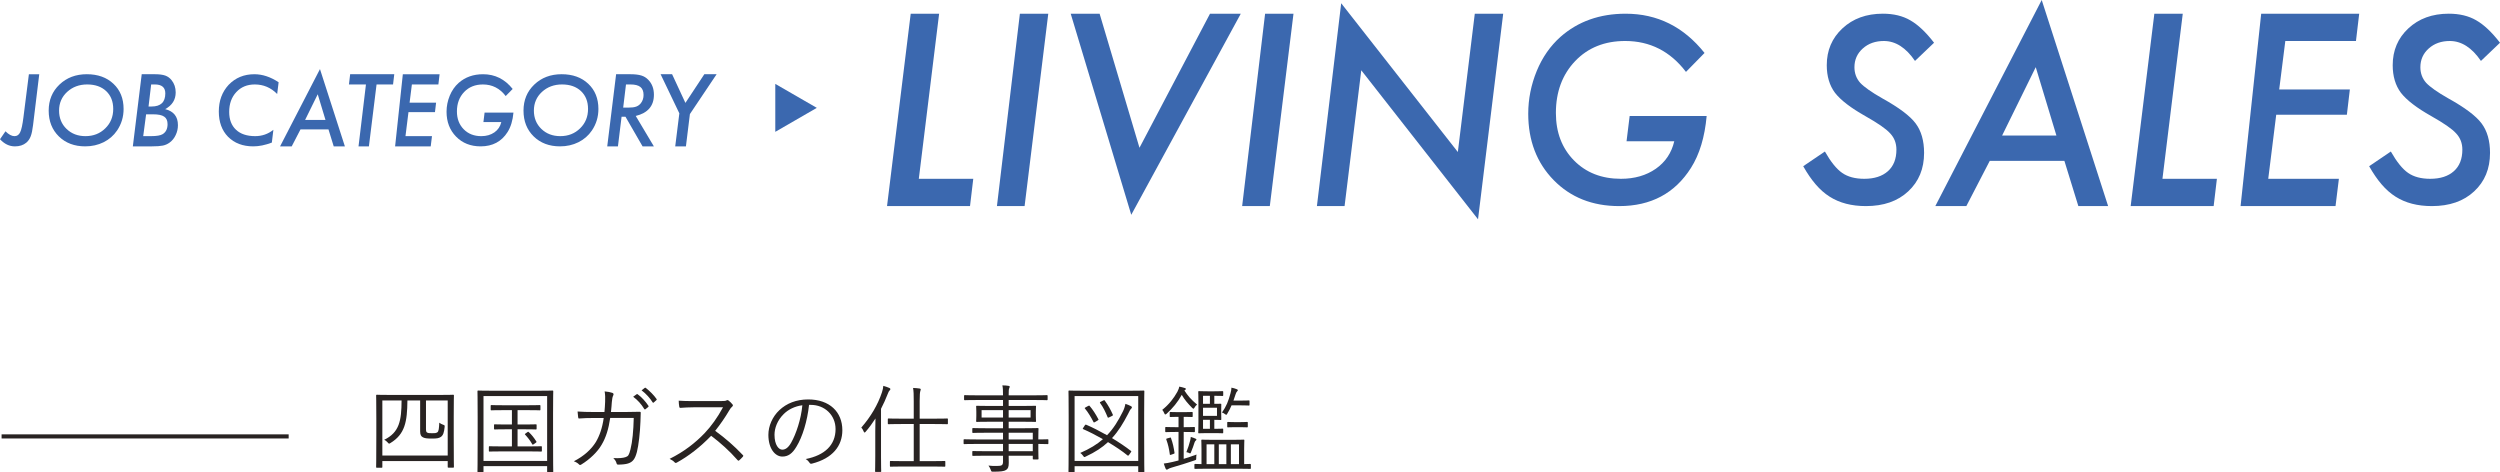 <?xml version="1.0" encoding="UTF-8"?><svg id="b" xmlns="http://www.w3.org/2000/svg" viewBox="0 0 391.876 74.041"><defs><style>.d{fill:#282322;}.d,.e{stroke-width:0px;}.e{fill:#3b68af;}</style></defs><g id="c"><path class="e" d="M6.152,11.635l-.97,7.975c-.047.379-.101.714-.16,1.006-.06.293-.13.541-.21.748-.076.201-.171.384-.284.549-.113.166-.248.315-.404.449-.464.389-1.06.582-1.787.582-.869,0-1.648-.374-2.336-1.122l.857-1.243c.508.508.979.762,1.414.762.4,0,.696-.203.886-.606.195-.386.366-1.163.513-2.332l.857-6.767h1.626Z"/><path class="e" d="M19.373,17.081c0,1.24-.34,2.365-1.021,3.375-.539.794-1.244,1.407-2.113,1.839-.87.433-1.832.648-2.886.648-1.687,0-3.062-.52-4.125-1.557-1.064-1.043-1.596-2.391-1.596-4.045,0-1.648.563-3.011,1.691-4.086,1.132-1.081,2.56-1.621,4.285-1.621,1.725,0,3.117.5,4.176,1.501,1.059.995,1.589,2.312,1.589,3.945ZM17.747,17.068c0-1.162-.369-2.092-1.106-2.789-.737-.693-1.728-1.041-2.972-1.041-1.249,0-2.298.391-3.149,1.172-.841.78-1.261,1.756-1.261,2.928,0,1.156.391,2.114,1.172,2.871.782.754,1.77,1.131,2.965,1.131,1.244,0,2.279-.406,3.105-1.22.831-.804,1.247-1.821,1.247-3.052Z"/><path class="e" d="M22.214,11.635h2.095c.659,0,1.194.07,1.604.213.386.141.714.381.982.717.429.533.644,1.175.644,1.927,0,1.143-.549,2.015-1.648,2.614,1.333.332,2,1.168,2,2.506,0,.551-.117,1.071-.352,1.56-.223.483-.538.874-.944,1.172-.324.239-.68.397-1.067.476-.204.039-.448.07-.733.092-.286.022-.625.033-1.017.033h-2.955l1.392-11.309ZM22.902,17.919l-.453,3.421h1.204c.896,0,1.512-.104,1.845-.312.511-.313.767-.834.767-1.562,0-.275-.043-.51-.129-.705-.086-.195-.22-.355-.402-.48-.183-.126-.418-.218-.708-.275-.289-.059-.637-.087-1.044-.087h-1.079ZM23.694,13.238l-.41,3.457h.476c1.436,0,2.153-.684,2.153-2.05,0-.938-.547-1.407-1.641-1.407h-.579Z"/><path class="e" d="M43.674,12.896l-.227,1.837c-.981-.996-2.151-1.494-3.508-1.494-1.196,0-2.163.4-2.9,1.199-.742.795-1.113,1.83-1.113,3.106,0,1.194.356,2.126,1.069,2.796.708.666,1.709,1,3.003,1,1.079,0,2.031-.332,2.856-.996l-.242,2.008c-1.04.395-2.009.592-2.908.592-1.641,0-2.959-.5-3.956-1.501-.966-.991-1.449-2.312-1.449-3.96,0-1.682.514-3.076,1.541-4.186,1.067-1.107,2.409-1.662,4.025-1.662,1.274,0,2.544.42,3.809,1.261Z"/><path class="e" d="M47.102,20.285l-1.377,2.658h-1.824l6.255-12.114,3.904,12.114h-1.75l-.82-2.658h-4.387ZM47.827,18.798h3.193l-1.216-4.021-1.978,4.021Z"/><path class="e" d="M59.026,13.238l-1.201,9.705h-1.626l1.164-9.705h-2.666l.19-1.604h6.914l-.19,1.604h-2.585Z"/><path class="e" d="M68.906,11.635l-.19,1.604h-4.153l-.359,2.85h4.153l-.176,1.486h-4.153l-.469,3.766h4.153l-.198,1.604h-5.581l1.211-11.309h5.761Z"/><path class="e" d="M75.959,17.648h4.526c-.112,1.24-.42,2.258-.923,3.051-.947,1.496-2.354,2.244-4.219,2.244-1.572,0-2.856-.51-3.853-1.529s-1.494-2.32-1.494-3.903c0-.859.167-1.698.502-2.515.33-.799.795-1.466,1.395-2.002,1.03-.906,2.307-1.359,3.831-1.359,1.865,0,3.41.77,4.636,2.307l-1.091,1.113c-.923-1.211-2.114-1.816-3.574-1.816-1.206,0-2.186.393-2.937,1.178-.757.795-1.135,1.812-1.135,3.053,0,1.139.354,2.068,1.062,2.789.708.721,1.628,1.082,2.761,1.082.801,0,1.484-.197,2.051-.591.562-.394.923-.932,1.084-1.614h-2.805l.183-1.486Z"/><path class="e" d="M93.801,17.081c0,1.24-.34,2.365-1.021,3.375-.539.794-1.244,1.407-2.113,1.839-.87.433-1.832.648-2.886.648-1.687,0-3.062-.52-4.125-1.557-1.064-1.043-1.596-2.391-1.596-4.045,0-1.648.563-3.011,1.691-4.086,1.132-1.081,2.56-1.621,4.285-1.621,1.725,0,3.117.5,4.176,1.501,1.059.995,1.589,2.312,1.589,3.945ZM92.175,17.068c0-1.162-.369-2.092-1.106-2.789-.737-.693-1.728-1.041-2.972-1.041-1.249,0-2.298.391-3.149,1.172-.841.78-1.261,1.756-1.261,2.928,0,1.156.391,2.114,1.172,2.871.782.754,1.77,1.131,2.965,1.131,1.244,0,2.279-.406,3.105-1.22.831-.804,1.247-1.821,1.247-3.052Z"/><path class="e" d="M99.653,18.176l2.842,4.768h-1.772l-2.681-4.65h-.608l-.571,4.65h-1.677l1.392-11.309h2.219c.723,0,1.296.066,1.721.197.42.123.786.348,1.099.674.59.605.886,1.387.886,2.344,0,1.754-.95,2.861-2.849,3.326ZM98.123,13.238l-.439,3.633h.769c.566,0,.989-.053,1.267-.16.298-.107.547-.291.747-.55.273-.361.41-.786.41-1.274,0-.571-.165-.988-.495-1.252s-.848-.396-1.556-.396h-.703Z"/><path class="e" d="M108.142,17.883l-.623,5.061h-1.677l.645-5.178-2.937-6.131h1.802l2.087,4.497,2.966-4.497h1.926l-4.189,6.248Z"/><path class="e" d="M128.035,16.908l-6.508,3.758v-7.516l6.508,3.758Z"/><path class="d" d="M45.247,68.73H.249v-.645h44.998v.645Z"/><path class="d" d="M71.123,68.355c0,4.051.03,4.74.03,4.83,0,.105-.015.12-.12.12h-.735c-.105,0-.12-.015-.12-.12v-.915h-10.245v.931c0,.104-.015.119-.12.119h-.735c-.105,0-.12-.015-.12-.119,0-.09.03-.78.03-4.83v-2.775c0-2.805-.03-3.524-.03-3.6,0-.105.015-.12.12-.12.09,0,.615.03,2.07.03h7.814c1.47,0,1.995-.03,2.07-.03.105,0,.12.015.12.12,0,.075-.03.795-.03,3.24v3.119ZM70.178,62.775h-3.405v4.426c0,.404.045.525.18.6.195.105.345.105.84.105.36,0,.525,0,.75-.135.24-.15.27-.646.315-1.516.195.15.375.24.585.314.27.091.27.105.255.36-.09.854-.225,1.306-.6,1.56-.3.195-.585.256-1.335.256-.885,0-1.14-.045-1.44-.18-.285-.136-.465-.346-.465-.931v-4.86h-1.995c-.03,3.33-.375,5.28-2.67,6.676-.09.06-.15.09-.195.09-.06,0-.12-.045-.21-.165-.165-.181-.345-.345-.57-.435,2.385-1.156,2.715-3,2.73-6.166h-3.015v8.625h10.245v-8.625Z"/><path class="d" d="M86.693,68.341c0,4.62.03,5.489.03,5.579,0,.105-.015.121-.12.121h-.72c-.105,0-.12-.016-.12-.121v-.854h-9.975v.854c0,.105-.015.121-.12.121h-.705c-.105,0-.12-.016-.12-.121,0-.09.03-.944.03-5.579v-3.015c0-3.016-.03-3.915-.03-3.99,0-.105.015-.119.12-.119.09,0,.6.029,2.085.029h7.47c1.485,0,1.995-.029,2.085-.029.105,0,.12.014.12.119,0,.075-.03.975-.03,3.555v3.45ZM85.763,62.086h-9.975v10.17h9.975v-10.17ZM84.938,70.666c0,.104-.015.119-.12.119-.09,0-.555-.029-2.025-.029h-4.02c-1.47,0-1.935.029-2.01.029-.12,0-.135-.015-.135-.119v-.6c0-.105.015-.121.135-.121.075,0,.54.03,2.01.03h1.47v-2.685h-.855c-1.32,0-1.74.029-1.83.029-.105,0-.12-.015-.12-.119v-.57c0-.105.015-.12.12-.12.09,0,.51.03,1.83.03h.855v-2.25h-1.23c-1.44,0-1.905.029-1.98.029-.105,0-.12-.014-.12-.119v-.585c0-.104.015-.12.12-.12.075,0,.54.029,1.98.029h3.6c1.44,0,1.905-.029,1.98-.029.104,0,.12.016.12.12v.585c0,.105-.015.119-.12.119-.075,0-.54-.029-1.98-.029h-1.484v2.25h1.05c1.305,0,1.74-.03,1.815-.03.105,0,.12.015.12.12v.57c0,.104-.015.119-.12.119-.075,0-.51-.029-1.815-.029h-1.05v2.685h1.665c1.47,0,1.935-.03,2.025-.03.105,0,.12.016.12.121v.6ZM82.673,67.74c.135-.104.135-.074.24.016.42.391.78.84,1.155,1.439.06.09.06.105-.09.211l-.3.209c-.075.061-.135.09-.165.09-.045,0-.075-.045-.105-.104-.3-.54-.69-1.034-1.095-1.47-.075-.09-.045-.105.105-.21l.255-.181Z"/><path class="d" d="M94.749,64.576c.045-.555.09-1.005.105-1.605.03-.57.015-1.08-.075-1.619.51.045.9.119,1.2.225.21.075.255.225.12.465-.104.195-.15.555-.195.99-.03.525-.075.96-.135,1.545h2.55c.645,0,1.26-.03,1.89-.03.195,0,.225.03.225.181,0,.33-.015.824-.045,1.379-.06,1.68-.285,3.705-.555,4.74-.3,1.125-.646,1.561-1.38,1.8-.345.12-.975.181-1.561.181-.135,0-.21-.061-.24-.181-.09-.345-.255-.585-.525-.84.93.045,1.515-.015,1.92-.149.435-.15.54-.301.78-1.23.3-1.17.465-2.955.51-4.92h-3.69c-.255,1.74-.675,3.09-1.35,4.215-.615,1.08-1.845,2.279-3.18,3.09-.135.09-.255.105-.36-.015-.165-.195-.48-.375-.81-.495,1.59-.811,2.73-1.859,3.45-3.016.57-.959,1.02-2.219,1.23-3.764h-1.755c-.675,0-1.335.015-2.07.074-.135.016-.15-.029-.18-.195-.03-.209-.075-.6-.09-.899.84.06,1.53.075,2.325.075h1.89ZM99.788,61.801c.06-.045.105-.045.165,0,.6.42,1.26,1.155,1.695,1.815.045.06.03.12-.03.165l-.435.359c-.075.061-.15.045-.195-.029-.435-.735-1.065-1.44-1.74-1.92l.54-.391ZM101.048,60.811c.06-.045.105-.06.165-.014.6.465,1.275,1.124,1.71,1.754.045.075.03.12-.045.18l-.405.36c-.06.06-.12.06-.18-.03-.375-.614-1.021-1.35-1.725-1.875l.48-.375Z"/><path class="d" d="M113.063,62.866c.51,0,.675-.015.855-.12.09-.061.195-.029.3.045.21.165.435.391.615.615.09.119.06.225-.075.345-.15.12-.285.3-.435.556-.66,1.125-1.425,2.234-2.22,3.225,1.545,1.125,2.94,2.324,4.305,3.765.135.12.135.165.015.315-.165.194-.36.375-.54.539-.105.09-.165.09-.27-.029-1.26-1.44-2.685-2.715-4.14-3.811-1.71,1.77-3.51,3.165-5.355,4.186-.165.09-.255.104-.375-.03-.195-.226-.465-.375-.78-.54,2.265-1.125,4.035-2.505,5.52-4.064.975-1.035,1.965-2.37,2.85-4.021h-4.515c-.84,0-1.485.046-2.16.091-.135,0-.15-.045-.18-.166-.045-.209-.09-.66-.09-.959.735.06,1.395.06,2.325.06h4.35Z"/><path class="d" d="M126.819,63.466c-.27,2.535-1.035,5.024-1.98,6.556-.645,1.094-1.32,1.545-2.205,1.545-1.125,0-2.19-1.23-2.19-3.406,0-1.379.63-2.85,1.74-3.885,1.11-1.034,2.61-1.664,4.5-1.664,3.36,0,5.355,1.965,5.355,4.83,0,2.444-1.515,4.409-4.77,5.234-.18.045-.285.015-.39-.165-.09-.149-.285-.375-.585-.556,2.97-.584,4.68-2.189,4.68-4.694,0-2.22-1.725-3.795-3.87-3.795h-.285ZM122.844,64.906c-1.005.99-1.44,2.22-1.44,3.24,0,1.635.675,2.34,1.215,2.34.51,0,.96-.33,1.395-1.096.765-1.35,1.56-3.675,1.755-5.865-1.17.15-2.205.66-2.925,1.381Z"/><path class="d" d="M137.199,67.621c0-.54.015-1.335.03-2.025-.465.721-.975,1.426-1.53,2.07-.075.09-.135.135-.18.135s-.09-.061-.135-.165c-.12-.3-.24-.479-.375-.614,1.47-1.681,2.595-3.57,3.24-5.535.12-.375.195-.721.21-1.006.36.105.675.211.945.33.12.061.165.105.165.181,0,.09-.06.165-.135.226-.09.074-.15.194-.285.539-.3.766-.645,1.545-1.05,2.325v7.425c0,1.59.03,2.279.03,2.355,0,.104-.015.119-.12.119h-.72c-.105,0-.12-.015-.12-.119,0-.076.03-.766.03-2.355v-3.885ZM148.583,66.376c0,.104-.015.12-.105.12-.075,0-.585-.03-2.115-.03h-2.205v5.819h1.845c1.485,0,1.98-.029,2.055-.029.105,0,.12.015.12.119v.646c0,.12-.015.136-.12.136-.075,0-.57-.031-2.055-.031h-4.334c-1.485,0-1.98.031-2.07.031-.09,0-.105-.016-.105-.136v-.646c0-.104.015-.119.105-.119.09,0,.585.029,2.07.029h1.56v-5.819h-1.845c-1.515,0-2.01.03-2.1.03-.104,0-.12-.016-.12-.12v-.66c0-.104.015-.12.12-.12.09,0,.585.03,2.1.03h1.845v-2.745c0-1.064-.015-1.515-.105-2.07.39.016.735.045,1.035.091.105.015.165.06.165.135s-.03.149-.06.255c-.06.18-.105.555-.105,1.561v2.774h2.205c1.53,0,2.04-.03,2.115-.03.09,0,.105.016.105.12v.66Z"/><path class="d" d="M164.333,69.496c0,.104-.015.119-.105.119-.075,0-.465-.015-1.47-.029v.96c0,.944.03,1.274.03,1.35,0,.104-.015.12-.12.12h-.66c-.104,0-.12-.016-.12-.12v-.465h-3.78c0,.42.015.795.015,1.095,0,.66-.104.93-.42,1.141-.33.209-.87.27-2.025.27-.285,0-.285-.016-.375-.285-.09-.24-.195-.449-.36-.675.525.06.81.075,1.32.06.81,0,.96-.119.96-.719v-.886h-2.58c-1.53,0-2.025.03-2.115.03-.105,0-.12-.016-.12-.12v-.524c0-.105.015-.121.12-.121.09,0,.585.03,2.115.03h2.58v-1.14h-4.125c-1.395,0-1.86.029-1.935.029-.105,0-.12-.015-.12-.119v-.525c0-.105.015-.12.12-.12.075,0,.54.03,1.935.03h4.125v-1.05h-2.58c-1.515,0-2.025.03-2.115.03-.105,0-.12-.016-.12-.105v-.54c0-.104.015-.12.12-.12.09,0,.6.03,2.115.03h2.58v-1.021h-1.98c-1.5,0-2.04.03-2.115.03-.105,0-.12-.015-.12-.135,0-.075.03-.24.03-.825v-.63c0-.569-.03-.735-.03-.825,0-.104.015-.119.12-.119.075,0,.615.029,2.115.029h1.98v-.93h-4.02c-1.41,0-1.89.029-1.965.029-.104,0-.12-.014-.12-.119v-.555c0-.105.015-.121.12-.121.075,0,.555.031,1.965.031h4.02c0-.781-.015-1.186-.105-1.561.375,0,.66.029.975.074.105.016.18.061.18.121,0,.119-.045.18-.09.285-.06.149-.075.39-.075,1.049v.031h4.02c1.41,0,1.875-.031,1.965-.031.105,0,.12.016.12.121v.555c0,.105-.015.119-.12.119-.09,0-.555-.029-1.965-.029h-4.02v.93h2.04c1.515,0,2.04-.029,2.13-.029.104,0,.12.015.12.119,0,.09-.03.256-.03.825v.63c0,.585.03.75.03.825,0,.12-.015.135-.12.135-.09,0-.615-.03-2.13-.03h-2.04v1.021h2.415c1.53,0,2.07-.03,2.145-.03.105,0,.12.016.12.12,0,.075-.03.39-.03,1.335v.33c1.005,0,1.396-.03,1.47-.03.09,0,.105.015.105.12v.525ZM157.224,64.291h-3.36v1.154h3.36v-1.154ZM161.543,64.291h-3.435v1.154h3.435v-1.154ZM161.889,67.831h-3.78v1.05h3.78v-1.05ZM161.889,69.586h-3.78v1.14h3.78v-1.14Z"/><path class="d" d="M179.349,68.341c0,4.62.03,5.489.03,5.579,0,.105-.015.121-.12.121h-.72c-.105,0-.12-.016-.12-.121v-.84h-9.975v.84c0,.105-.015.121-.12.121h-.72c-.105,0-.12-.016-.12-.121,0-.09.03-.944.03-5.579v-3.015c0-3.016-.03-3.915-.03-3.99,0-.105.015-.119.12-.119.09,0,.6.029,2.085.029h7.484c1.5,0,1.995-.029,2.085-.029.105,0,.12.014.12.119,0,.075-.03.975-.03,3.555v3.45ZM178.418,62.086h-9.975v10.17h9.975v-10.17ZM170.034,66.691c.09-.135.135-.15.255-.105.945.404,2.1.99,3.24,1.635.99-1.02,1.74-2.22,2.475-3.705.18-.345.33-.779.405-1.215.285.09.645.24.84.346.12.06.18.119.18.194,0,.091-.03.15-.12.226-.165.135-.285.435-.48.81-.765,1.47-1.515,2.715-2.52,3.795,1.095.66,2.145,1.364,2.97,2.01.09.075.075.09-.03.24l-.255.36c-.105.149-.165.18-.255.104-.825-.675-1.92-1.41-3.06-2.085-.9.84-2.01,1.575-3.465,2.25-.12.061-.18.09-.225.09-.075,0-.12-.061-.225-.21-.12-.18-.285-.33-.435-.435,1.485-.646,2.625-1.336,3.555-2.16-1.08-.615-2.175-1.17-3.105-1.575-.09-.045-.075-.06.03-.225l.225-.345ZM170.544,63.646c.18-.09.18-.105.27,0,.48.555.975,1.334,1.35,2.055.061.105.045.119-.135.225l-.375.225c-.18.105-.195.105-.255-.015-.375-.72-.81-1.47-1.335-2.1-.06-.075-.06-.104.12-.195l.36-.194ZM172.944,62.775c.15-.074.165-.074.24.031.524.719.899,1.395,1.245,2.174.045.105.03.15-.135.226l-.39.194c-.21.105-.24.105-.285-.015-.345-.825-.675-1.53-1.17-2.204-.075-.105-.06-.136.135-.226l.36-.181Z"/><path class="d" d="M185.649,61.201c.54.824,1.035,1.425,1.995,2.22-.165.12-.315.285-.42.495-.061.105-.105.15-.15.15s-.105-.045-.21-.135c-.675-.69-1.2-1.291-1.62-2.041-.63,1.141-1.41,2.086-2.385,2.971-.09.074-.15.104-.195.104-.075,0-.12-.075-.18-.225-.075-.181-.18-.36-.3-.495,1.095-.885,1.8-1.814,2.37-2.835.195-.375.27-.63.3-.81.3.06.615.135.87.225.104.029.165.075.165.135,0,.075-.061.135-.135.18l-.105.061ZM185.544,71.926c.645-.195,1.32-.42,2.01-.675-.03.165-.045.345-.045.54,0,.314,0,.285-.3.39-1.11.375-2.31.765-3.54,1.11-.315.09-.495.18-.555.225-.06.045-.15.105-.21.105-.075,0-.135-.045-.18-.135-.12-.256-.21-.541-.3-.826.405-.045.81-.119,1.395-.254.285-.061.6-.136.915-.226v-4.47h-.48c-1.065,0-1.395.029-1.485.029-.105,0-.12-.014-.12-.119v-.57c0-.105.015-.12.12-.12.09,0,.42.03,1.485.03h.48v-1.62h-.03c-.9,0-1.14.03-1.23.03-.105,0-.12-.016-.12-.12v-.556c0-.104.015-.119.12-.119.09,0,.33.029,1.23.029h.9c.915,0,1.14-.029,1.215-.029.12,0,.135.015.135.119v.556c0,.104-.015.12-.135.12-.075,0-.3-.03-1.215-.03h-.06v1.62h.15c1.08,0,1.395-.03,1.485-.03.105,0,.12.015.12.12v.57c0,.105-.015.119-.12.119-.09,0-.405-.029-1.485-.029h-.15v4.215ZM183.309,68.626c.165-.045.195-.091.24.03.3.81.435,1.515.555,2.31.015.104,0,.135-.15.18l-.345.12c-.195.061-.225.09-.24-.045-.105-.811-.27-1.561-.54-2.295-.045-.12-.03-.165.15-.21l.33-.09ZM187.434,69.061c-.075.061-.135.135-.195.315-.135.42-.285.885-.57,1.56-.06.15-.105.165-.24.09-.12-.06-.285-.135-.465-.149.27-.675.45-1.245.6-1.845.045-.166.075-.33.09-.541.345.105.57.181.75.271.105.045.135.075.135.136,0,.074-.045.119-.104.164ZM196.074,73.381c0,.105-.015.119-.12.119-.075,0-.57-.029-2.055-.029h-4.485c-1.485,0-1.995.029-2.07.029-.105,0-.12-.014-.12-.119v-.525c0-.119.015-.135.12-.135.045,0,.33.016.99.029v-2.399c0-.87-.03-1.229-.03-1.305,0-.12.015-.136.12-.136.075,0,.525.031,1.86.031h2.775c1.35,0,1.785-.031,1.875-.031.105,0,.12.016.12.136,0,.075-.03.435-.03,1.305v2.399c.615-.014.87-.029.93-.029.105,0,.12.016.12.135v.525ZM191.739,67.816c0,.09-.015.104-.12.104-.09,0-.285-.03-1.065-.03h-1.275c-.93,0-1.245.03-1.335.03-.105,0-.12-.015-.12-.104s.03-.556.03-1.695v-2.984c0-1.156-.03-1.621-.03-1.711,0-.104.015-.119.12-.119.09,0,.405.029,1.335.029h1.08c.915,0,1.17-.029,1.245-.029.12,0,.135.015.135.119v.525c0,.105-.015.12-.135.12-.075,0-.315-.03-1.23-.03h-.03v1.26c.675,0,.915-.015.99-.015.105,0,.105.015.105.12,0,.074-.015.285-.015.885v.54c0,.585.015.795.015.87,0,.119,0,.135-.105.135-.075,0-.3-.029-.99-.029v1.409h.21c.78,0,.975-.03,1.065-.03.105,0,.12.016.12.12v.511ZM189.654,62.041h-1.08v1.26h1.08v-1.26ZM190.764,63.916h-2.19v1.275h2.19v-1.275ZM189.654,65.807h-1.08v1.409h1.08v-1.409ZM190.344,69.646h-1.215v3.104h1.215v-3.104ZM192.234,69.646h-1.185v3.104h1.185v-3.104ZM195.864,63.451c0,.105-.015.12-.105.12-.075,0-.315-.03-1.185-.03h-1.53c-.18.436-.39.855-.66,1.29-.075.135-.12.194-.165.194s-.105-.045-.21-.119c-.15-.12-.315-.211-.465-.24.69-.99.99-1.74,1.335-3.015.09-.33.15-.646.15-.886.315.061.57.136.795.226.12.045.21.104.21.18,0,.06-.06.12-.12.181-.075.074-.15.194-.225.42l-.345,1.02h1.23c.87,0,1.11-.029,1.185-.029.09,0,.105.014.105.119v.57ZM195.593,66.871c0,.105-.015.119-.135.119-.075,0-.27-.029-1.05-.029h-.885c-.765,0-.96.029-1.035.029-.105,0-.12-.014-.12-.119v-.615c0-.105.015-.12.12-.12.075,0,.27.03,1.035.03h.885c.78,0,.975-.03,1.05-.03.12,0,.135.015.135.12v.615ZM194.213,69.646h-1.275v3.104h1.275v-3.104Z"/><path class="e" d="M147.208,2.148l-3.184,25.879h8.535l-.508,4.277h-13.008l3.711-30.156h4.453Z"/><path class="e" d="M164.317,2.148l-3.711,30.156h-4.336l3.597-30.156h4.45Z"/><path class="e" d="M194.493,2.148l-17.168,31.523-9.492-31.523h4.531l6.25,21.016,11.055-21.016h4.824Z"/><path class="e" d="M202.755,2.148l-3.711,30.156h-4.336l3.597-30.156h4.45Z"/><path class="e" d="M235.626,2.148l-3.945,32.227-18.301-23.359-2.617,21.289h-4.336l3.806-31.797,18.284,23.32,2.656-21.68h4.453Z"/><path class="e" d="M255.45,18.184h12.07c-.3,3.311-1.12,6.023-2.461,8.137-2.526,3.99-6.276,5.984-11.25,5.984-4.193,0-7.617-1.358-10.273-4.076-2.656-2.719-3.984-6.188-3.984-10.41,0-2.291.446-4.527,1.338-6.707.879-2.129,2.12-3.908,3.72-5.336,2.747-2.418,6.152-3.627,10.215-3.627,4.974,0,9.095,2.051,12.363,6.152l-2.91,2.969c-2.461-3.229-5.638-4.844-9.531-4.844-3.216,0-5.827,1.047-7.832,3.142-2.019,2.118-3.027,4.831-3.027,8.138,0,3.037.944,5.516,2.832,7.439,1.888,1.922,4.342,2.883,7.363,2.883,2.135,0,3.958-.524,5.469-1.574,1.497-1.05,2.461-2.484,2.891-4.305h-7.48l.488-3.965Z"/><path class="e" d="M303.165,6.699l-2.988,2.852c-1.419-2.082-3.047-3.125-4.883-3.125-1.328,0-2.429.392-3.301,1.173-.873.781-1.309,1.761-1.309,2.939,0,.942.299,1.755.898,2.437.299.322.739.689,1.318,1.098.579.41,1.305.863,2.178,1.358,2.591,1.438,4.323,2.741,5.195,3.907.885,1.178,1.328,2.723,1.328,4.633,0,2.48-.83,4.49-2.489,6.027-1.648,1.539-3.859,2.307-6.632,2.307-2.24,0-4.134-.492-5.684-1.479-.781-.493-1.511-1.135-2.188-1.926-.677-.79-1.328-1.738-1.953-2.846l3.398-2.305c.924,1.629,1.829,2.748,2.715,3.359.885.613,2.038.918,3.457.918,1.575,0,2.809-.396,3.701-1.189.892-.793,1.338-1.921,1.338-3.383,0-1.004-.326-1.854-.977-2.547-.326-.36-.811-.764-1.455-1.209-.645-.446-1.462-.948-2.451-1.506-2.266-1.277-3.848-2.491-4.746-3.645-.859-1.152-1.289-2.596-1.289-4.332,0-2.316.817-4.238,2.451-5.763,1.647-1.536,3.76-2.306,6.338-2.306,1.68,0,3.112.346,4.297,1.035,1.211.689,2.454,1.861,3.73,3.516Z"/><path class="e" d="M311.896,25.215l-3.672,7.09h-4.863L320.04,0l10.41,32.305h-4.668l-2.188-7.09h-11.699ZM313.829,21.25h8.516l-3.242-10.723-5.273,10.723Z"/><path class="e" d="M342.149,2.148l-3.184,25.879h8.535l-.508,4.277h-13.008l3.711-30.156h4.453Z"/><path class="e" d="M369.806,2.148l-.508,4.277h-11.074l-.957,7.598h11.074l-.469,3.965h-11.074l-1.25,10.039h11.074l-.527,4.277h-14.883l3.23-30.156h15.363Z"/><path class="e" d="M391.876,6.699l-2.988,2.852c-1.419-2.082-3.047-3.125-4.883-3.125-1.328,0-2.429.392-3.301,1.173-.873.781-1.309,1.761-1.309,2.939,0,.942.299,1.755.898,2.437.299.322.739.689,1.318,1.098.579.41,1.305.863,2.178,1.358,2.591,1.438,4.323,2.741,5.195,3.907.885,1.178,1.328,2.723,1.328,4.633,0,2.48-.83,4.49-2.489,6.027-1.648,1.539-3.859,2.307-6.632,2.307-2.24,0-4.134-.492-5.684-1.479-.781-.493-1.511-1.135-2.188-1.926-.677-.79-1.328-1.738-1.953-2.846l3.398-2.305c.924,1.629,1.829,2.748,2.715,3.359.885.613,2.038.918,3.457.918,1.575,0,2.809-.396,3.701-1.189.892-.793,1.338-1.921,1.338-3.383,0-1.004-.326-1.854-.977-2.547-.326-.36-.811-.764-1.455-1.209-.645-.446-1.462-.948-2.451-1.506-2.266-1.277-3.848-2.491-4.746-3.645-.859-1.152-1.289-2.596-1.289-4.332,0-2.316.817-4.238,2.451-5.763,1.647-1.536,3.76-2.306,6.338-2.306,1.68,0,3.112.346,4.297,1.035,1.211.689,2.454,1.861,3.73,3.516Z"/></g></svg>